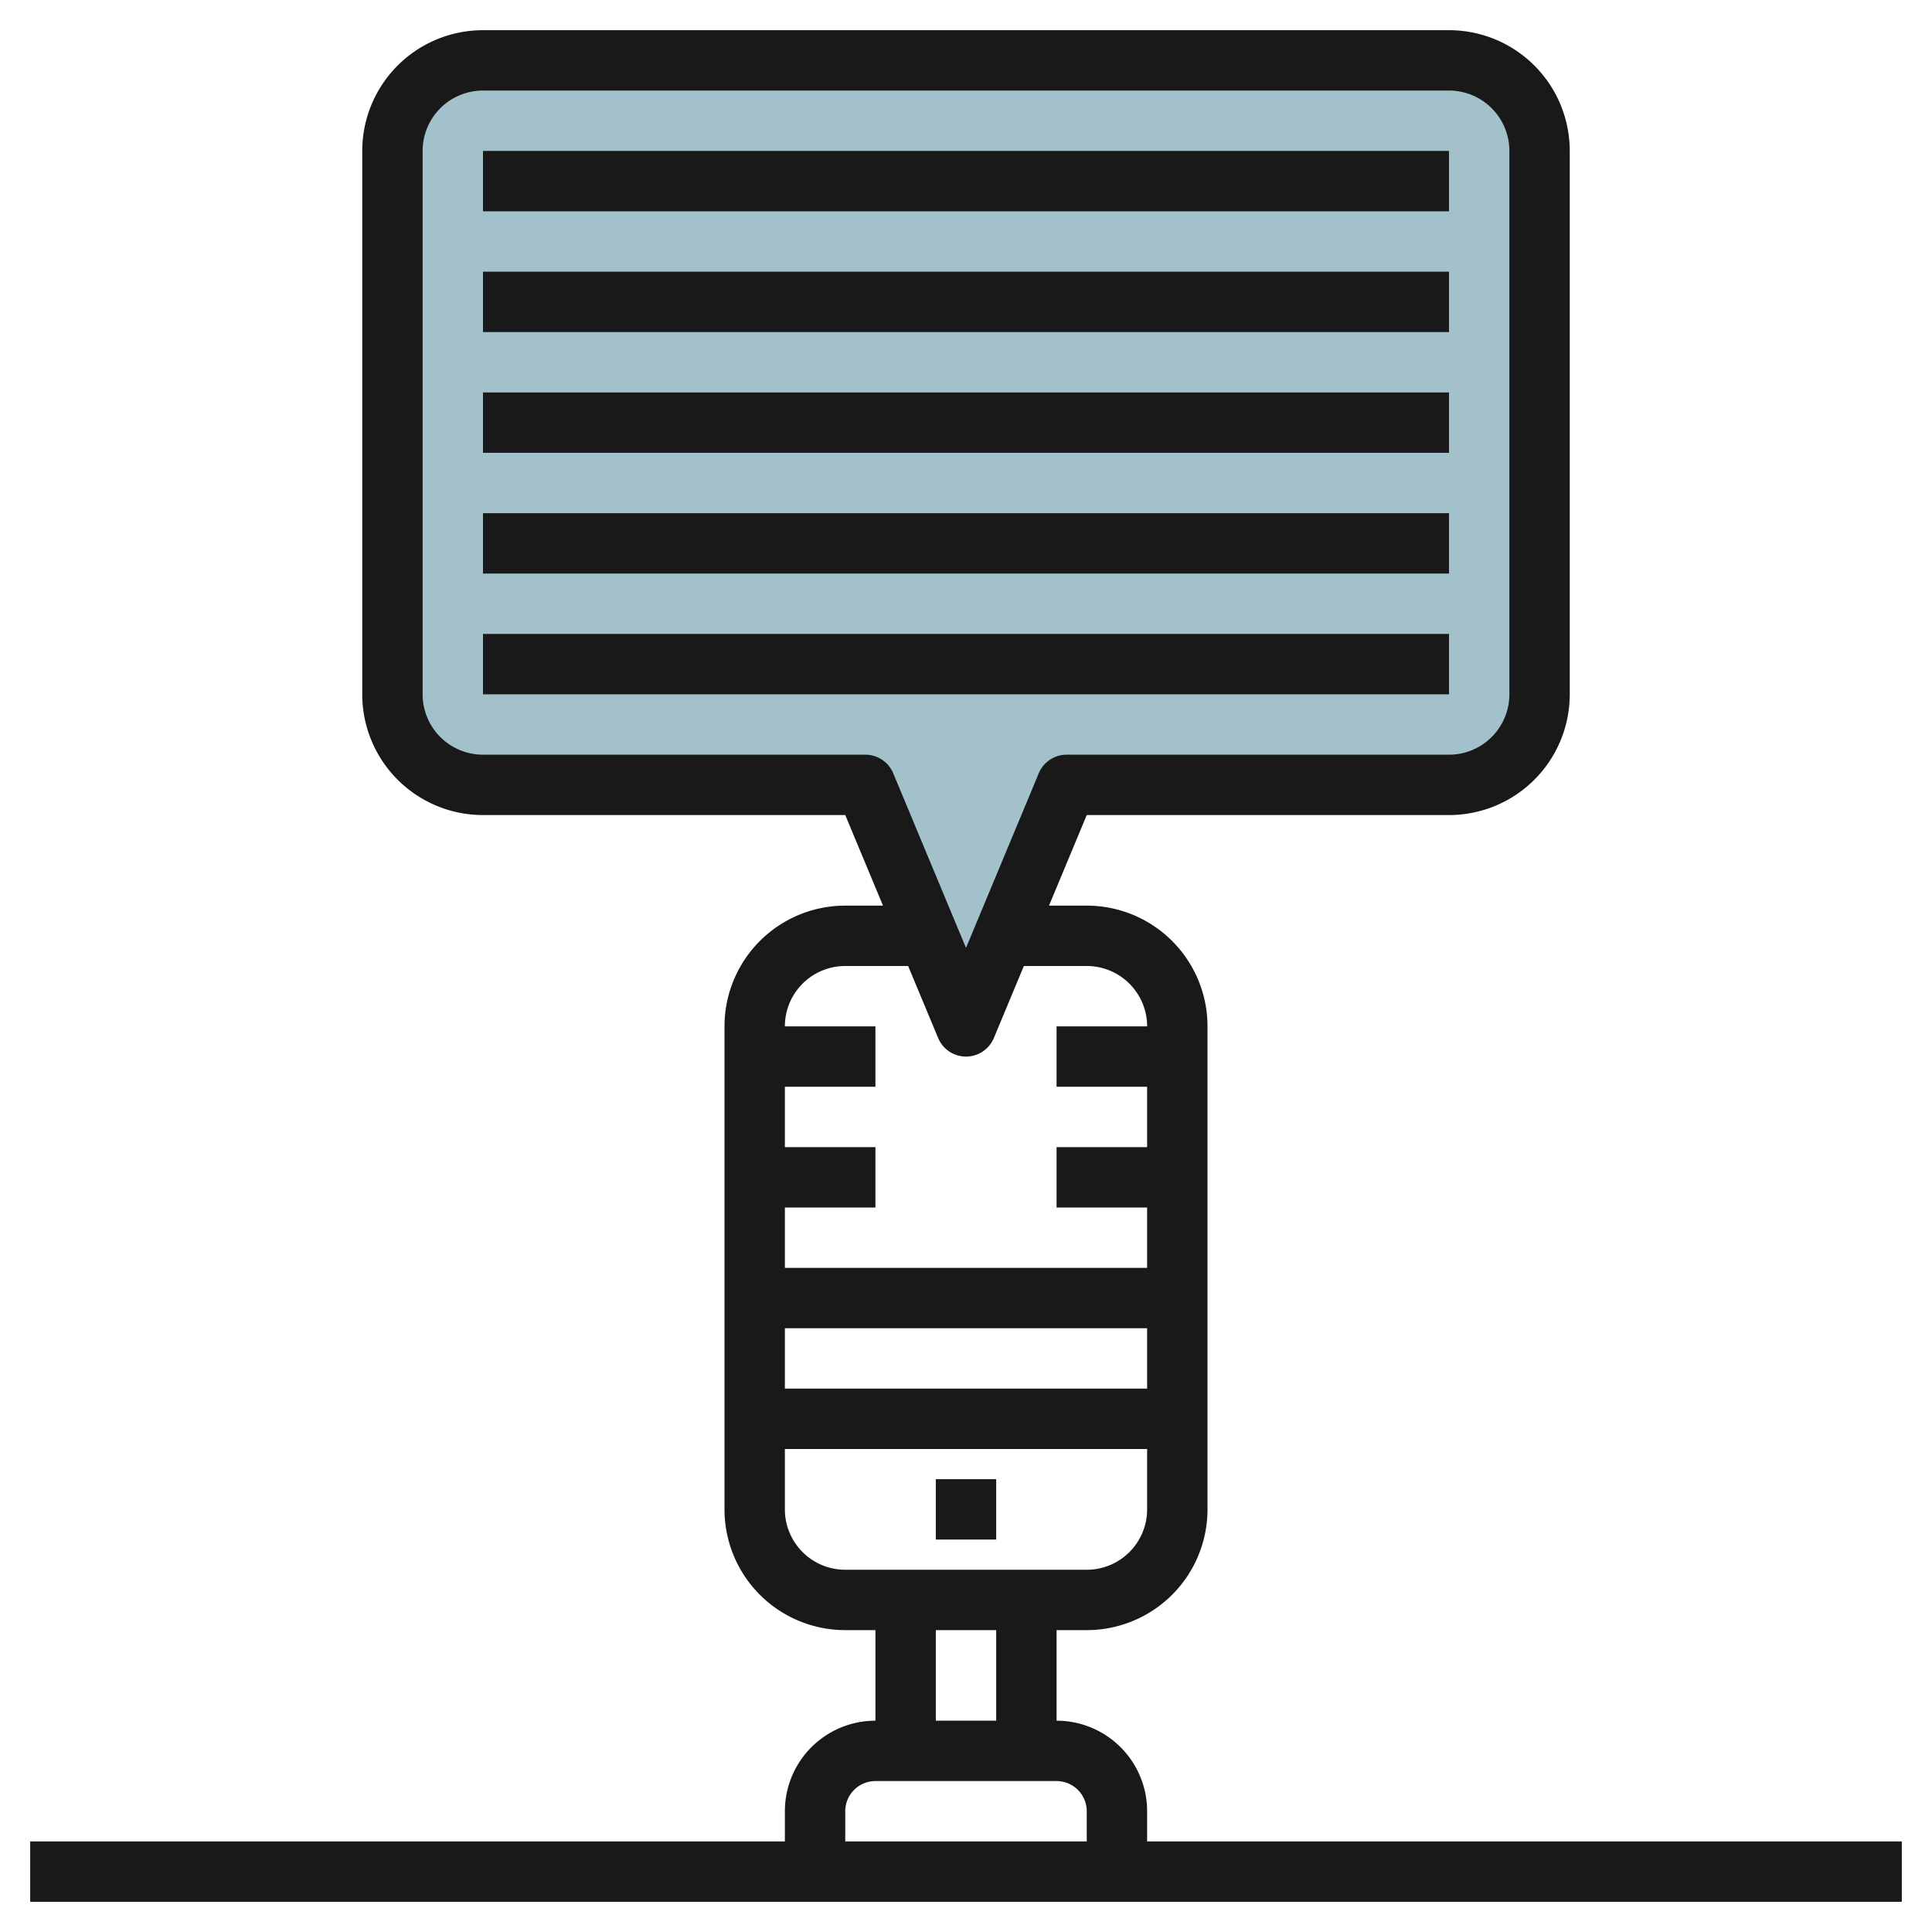 <svg id="Layer_3" height="512" viewBox="0 0 64 64" width="512" xmlns="http://www.w3.org/2000/svg" data-name="Layer 3"><path d="m48 2h-32a3 3 0 0 0 -3 3v18a3 3 0 0 0 3 3h12.667l3.333 8 3.333-8h12.667a3 3 0 0 0 3-3v-18a3 3 0 0 0 -3-3z" fill="#a3c1ca"/><g fill="#191919"><path d="m31 49h2v2h-2z"/><path d="m38 61v-1a3 3 0 0 0 -3-3v-3h1a4 4 0 0 0 4-4v-16a4 4 0 0 0 -4-4h-1.25l1.25-3h12a4 4 0 0 0 4-4v-18a4 4 0 0 0 -4-4h-32a4 4 0 0 0 -4 4v18a4 4 0 0 0 4 4h12l1.25 3h-1.25a4 4 0 0 0 -4 4v16a4 4 0 0 0 4 4h1v3a3 3 0 0 0 -3 3v1h-25v2h62v-2zm0-15h-12v-2h12zm-22-21a2 2 0 0 1 -2-2v-18a2 2 0 0 1 2-2h32a2 2 0 0 1 2 2v18a2 2 0 0 1 -2 2h-12.667a1 1 0 0 0 -.922.615l-2.411 5.785-2.411-5.785a1 1 0 0 0 -.922-.615zm12 7h2.083l.994 2.385a1 1 0 0 0 1.846 0l.994-2.385h2.083a2 2 0 0 1 2 2h-3v2h3v2h-3v2h3v2h-12v-2h3v-2h-3v-2h3v-2h-3a2 2 0 0 1 2-2zm-2 18v-2h12v2a2 2 0 0 1 -2 2h-8a2 2 0 0 1 -2-2zm5 4h2v3h-2zm-3 6a1 1 0 0 1 1-1h6a1 1 0 0 1 1 1v1h-8z"/><path d="m16 5h32v2h-32z"/><path d="m16 9h32v2h-32z"/><path d="m16 13h32v2h-32z"/><path d="m16 17h32v2h-32z"/><path d="m16 21h32v2h-32z"/></g></svg>